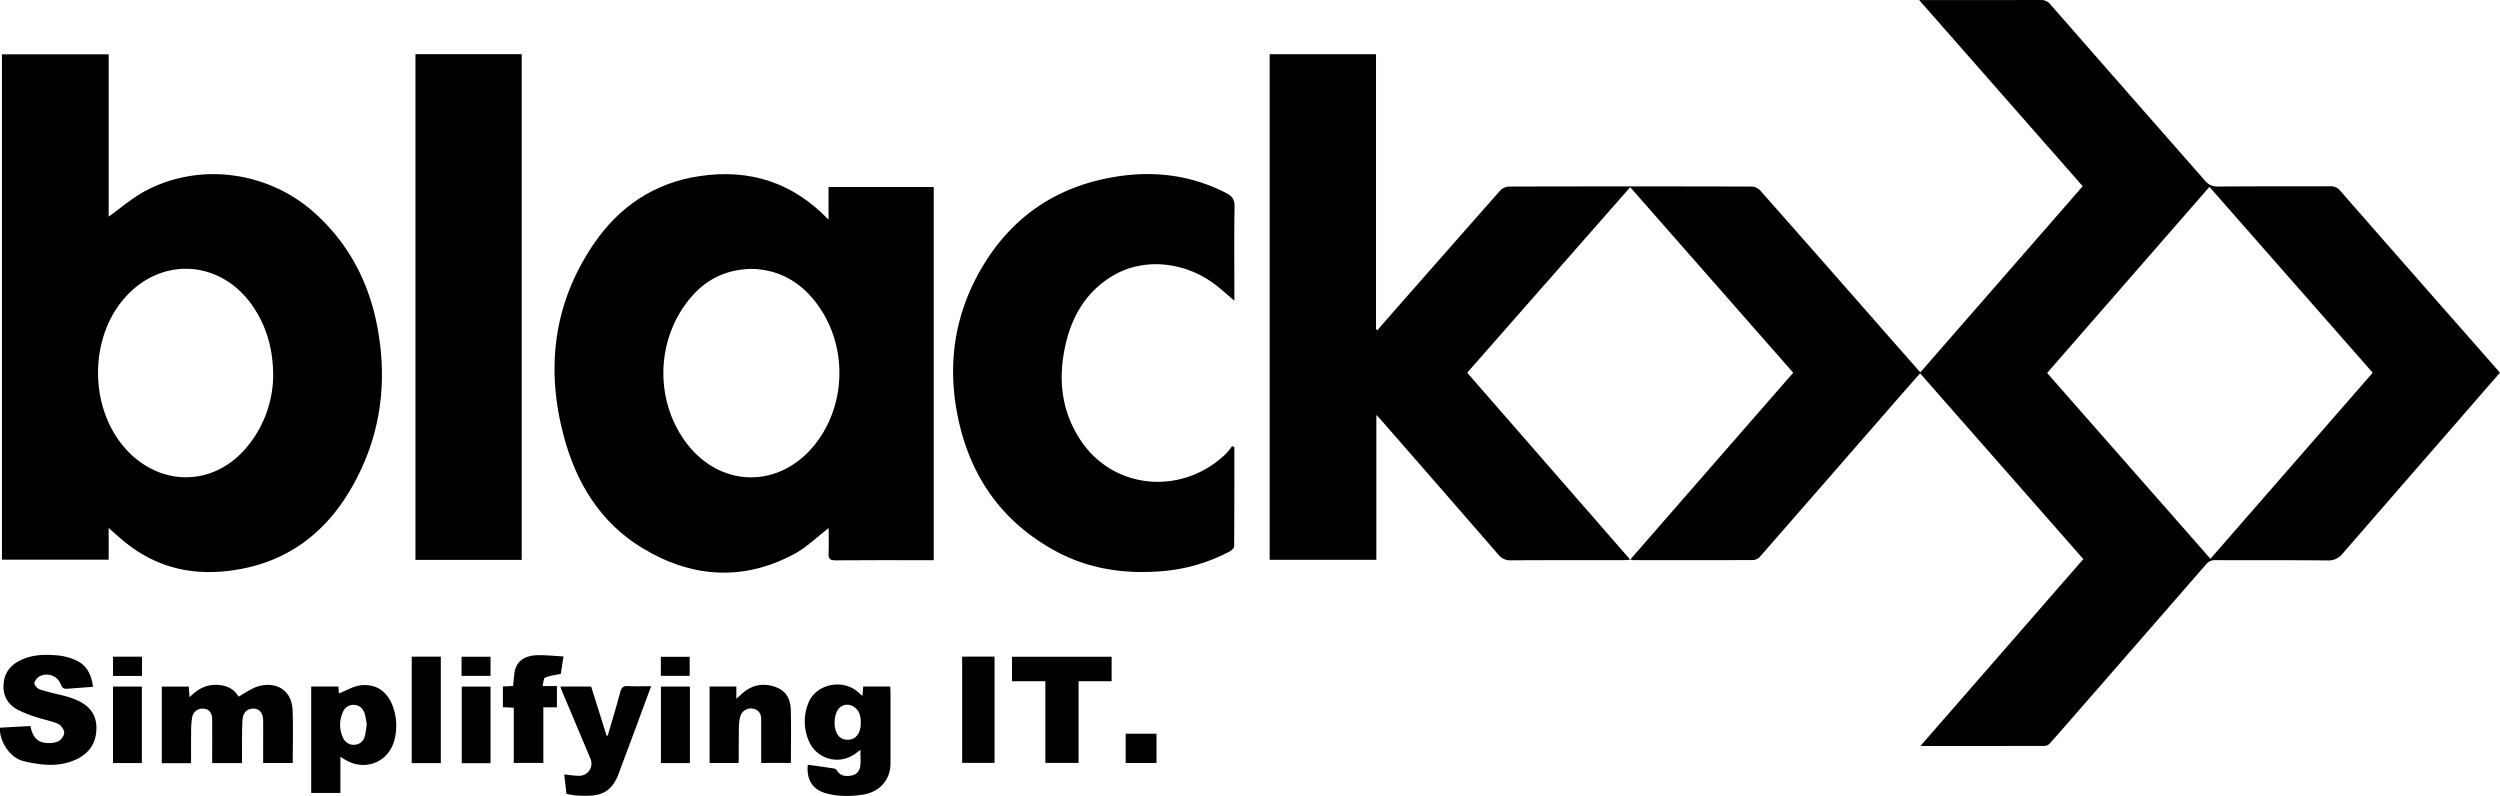 <svg id="Layer_1" data-name="Layer 1" xmlns="http://www.w3.org/2000/svg" viewBox="0 0 1505.72 479.34"><title>BlackCSI Logo w TAG Line</title><path d="M361.59-34.82L263.41-146.56,165.23-34.82,263.46,77.82c-2,.12-3.24.26-4.42,0.26-22.49,0-45-.06-67.47.09a9.06,9.06,0,0,1-7.63-3.5q-35.6-41-71.36-81.89c-0.47-.54-1-1-2.06-2.17V77.86H46.26V-226.65h64.06V-61l0.95,0.57c0.81-1,1.58-2,2.43-3q35.61-40.53,71.3-81a8,8,0,0,1,5.29-2.5q73.25-.2,146.5,0a7.58,7.58,0,0,1,5,2.44q37.1,41.95,74,84.08c7.33,8.34,14.68,16.68,22.35,25.39l97.81-112.13L437.46-259.25h4.43c22.87,0,45.75,0,68.62-.05a7.17,7.17,0,0,1,6.06,2.74q46.38,53,92.87,105.89a9.76,9.76,0,0,0,8.28,3.73c22.48-.2,45-0.07,67.44-0.16a7.15,7.15,0,0,1,6,2.81q38.95,44.55,78.09,88.94l18,20.51c-6.52,7.5-13,14.93-19.43,22.34Q730.21,30.71,692.59,74a10.82,10.82,0,0,1-9.2,4.25c-22.49-.24-45-0.08-67.47-0.18a6.83,6.83,0,0,0-5.74,2.6q-39.44,45.37-79,90.65c-5,5.74-10,11.51-15.08,17.17a4.77,4.77,0,0,1-3.12,1.48C488.38,190,463.76,190,438.2,190L536.33,77.44,438-34.46c-5.71,6.51-11.29,12.83-16.82,19.18Q381.44,30.33,341.65,75.9a6.16,6.16,0,0,1-4,2.1c-24.11.12-48.23,0.08-72.35,0.06a12.36,12.36,0,0,1-1.81-.42ZM612.27-146.75L514.51-34.66,612.88,77.25,710.62-34.82Z" transform="translate(718.44 259.3)"/><path d="M-653,58.67V77.8h-64.27V-226.59H-653v97.77c7.29-5.18,14.19-11.27,22.09-15.48,32.83-17.47,74.16-11.79,102,13.27,20.43,18.39,32.57,41.54,37.65,68.15,6.67,34.9,1.83,68.35-16.5,99.15-14.5,24.37-35.32,40.84-63.47,46.69-25.59,5.32-49.62,1.8-70.74-14.81C-645.9,65.09-649.55,61.69-653,58.67ZM-553.9-33c-0.07-15.49-3.64-28.18-10.88-39.74-19.08-30.45-57.11-33.15-79.76-5.72-20.26,24.53-19.72,64.89,1.19,88.84,20.27,23.21,52.14,23.79,72.32,1.07A68.17,68.17,0,0,0-553.9-33Z" transform="translate(718.44 259.3)"/><path d="M-219.41-127v-19.66h63.35V78.1h-3.43c-18.61,0-37.23-.09-55.84.08-3.43,0-4.23-1.08-4.08-4.28,0.25-5.29.07-10.6,0.07-15.17-6.92,5.3-13.31,11.7-20.95,15.76-31.12,16.55-62.11,14.11-91.63-3.93-25.11-15.34-39.47-39.15-46.92-67-11-41.07-6.26-80.18,17.9-115.8,15.31-22.58,36.65-37,63.91-41C-267.27-157.68-241.26-149.69-219.41-127Zm-46.35,29.64c-14.45.28-26.33,5.61-35.66,16.12-20.88,23.52-23.29,59.16-6,85.4,20.78,31.53,60.28,32.13,82.05,1.25,17.16-24.34,16.63-58.5-1.43-82.24C-236.65-89.78-249.58-97-265.76-97.37Z" transform="translate(718.44 259.3)"/><path d="M25,10.14c0,19.85,0,39.71-.13,59.56,0,1.11-1.64,2.58-2.87,3.23A105,105,0,0,1-19.39,84.78C-41.7,86.51-63.2,83.27-83.05,72.41c-32-17.5-51-44.75-58.37-80.06-6.51-31-2.47-60.85,13.24-88.53,17.94-31.61,45.12-50.61,81.06-56.58C-23.74-156.65-1.2-154,20.13-143c3.49,1.8,5,3.74,5,7.93C24.81-117.37,25-99.62,25-81.88v3.72c-3.66-3.15-6.74-5.93-10-8.53-18.7-15.11-44.19-17.85-63.24-6.52-15.62,9.29-24.29,23.7-28.32,41-4.84,20.77-2.82,40.79,9.41,58.74,20,29.33,61.07,32.66,87.16,7.39a46,46,0,0,0,3.71-4.61Z" transform="translate(718.44 259.3)"/><path d="M-468.22-226.66h64V77.91h-64V-226.66Z" transform="translate(718.44 259.3)"/><path d="M-603.36,200.36H-621V154.24h16.27l0.45,6.4c4.56-4.55,9.33-7.46,15.6-7.46s11.09,2.16,13.89,7.09c4.14-2.22,7.77-5,11.87-6.21,10.57-3,20.21,2,20.71,14.47,0.41,10.46.09,21,.09,31.7h-17.82c0-3.35,0-6.79,0-10.24,0-5.12.06-10.25,0-15.37-0.06-4.38-2.1-6.92-5.49-7.12-3.67-.21-6.54,2-6.89,6.34-0.47,6-.3,12-0.37,18,0,2.73,0,5.46,0,8.44h-17.95c0-1.24,0-2.55,0-3.86,0-7.5.05-15,0-22.49,0-3.86-1.85-6-4.94-6.39a6.28,6.28,0,0,0-7.12,5.2,48.5,48.5,0,0,0-.62,8.55C-603.41,187.5-603.36,193.74-603.36,200.36Z" transform="translate(718.44 259.3)"/><path d="M-199,159.85l0.46-5.66h16.28c0.06,1.14.16,2.11,0.16,3.07,0,14.37,0,28.73,0,43.1,0,10.26-6.74,17.49-16.92,19-7.33,1.05-14.53,1.11-21.69-.81-8.21-2.21-12.08-8-11.22-17.27,5.41,0.77,10.82,1.5,16.21,2.36A3.11,3.11,0,0,1-214.2,205c2.26,3.4,5.67,3.41,9,2.7s4.83-3.39,5-6.65c0.16-2.72,0-5.46,0-8.75-1.46,1.08-2.57,2-3.73,2.75a18.43,18.43,0,0,1-27.41-8.17,29.57,29.57,0,0,1-.27-22.66c4.35-11.23,19.8-14.89,29.44-7.14C-201.17,157.87-200.3,158.71-199,159.85Zm-1,16.26c0-3.6-.53-7-3.68-9.34a6.86,6.86,0,0,0-8.32-.43c-3.25,2.08-4.72,8.8-3.17,14.11,1,3.44,3.17,5.58,6.87,5.78C-203.2,186.5-200,182.56-200,176.11Z" transform="translate(718.44 259.3)"/><path d="M-662.44,154.38c-5.45.4-10.39,0.73-15.33,1.14-2.11.17-3.25-.36-4.05-2.66A9.09,9.09,0,0,0-694.45,148c-1.51.75-3.2,2.73-3.28,4.23-0.06,1.23,1.91,3.28,3.37,3.75,5,1.62,10.22,2.65,15.32,4a48.54,48.54,0,0,1,5.95,2c7.64,3.13,12.7,8.22,12.72,17.06,0,9.09-4.3,15.48-12.42,19.16-7.67,3.48-15.79,3.77-24,2.4a66.35,66.35,0,0,1-8.28-1.72c-8.34-2.52-14.05-13-13.32-19.9l18.31-1c0.86,4.95,3,9.11,8.18,10a15.48,15.48,0,0,0,8.28-.65c1.8-.76,3.82-3.43,3.86-5.28s-1.91-4.57-3.68-5.36c-4.11-1.83-8.69-2.59-13-4a77.46,77.46,0,0,1-11-4.35c-5.91-3.05-9.12-8-8.89-14.85s3.56-11.58,9.4-14.69c7.67-4.08,16-4.1,24.3-3.24a33.87,33.87,0,0,1,9.2,2.5C-666.25,141-663.34,146.94-662.44,154.38Z" transform="translate(718.44 259.3)"/><path d="M-513.42,196.53v21.76H-531v-64.1h16.33l0.38,4.14c4.39-1.7,8.64-4.39,13.14-4.88,9.78-1.07,16.68,4.23,19.74,13.94a33.87,33.87,0,0,1,.46,19.2c-3.41,12.85-16.87,18.58-28.61,12.24C-510.64,198.26-511.66,197.59-513.42,196.53Zm15.88-19.4a46.69,46.69,0,0,0-1.29-6.77c-1-2.84-2.91-4.89-6.18-5.11a6.65,6.65,0,0,0-6.84,4.2,18.16,18.16,0,0,0,0,15.53,6.9,6.9,0,0,0,7.57,4.21c3.13-.46,5-2.59,5.71-5.62C-498.13,181.53-497.91,179.43-497.54,177.13Z" transform="translate(718.44 259.3)"/><path d="M-88.85,151h-20.07V136.25h60V151H-68.83v49.19h-20V151Z" transform="translate(718.44 259.3)"/><path d="M-377.25,218.84l-1.38-11.73c3.17,0.32,5.95.84,8.72,0.83a7.36,7.36,0,0,0,7-10.49q-8.3-19.82-16.68-39.61c-0.47-1.11-.86-2.26-1.4-3.67h18.58l9.32,29.64,0.7-.07c2.52-8.69,5.17-17.35,7.49-26.1,0.73-2.78,1.8-3.89,4.77-3.72,4.46,0.27,8.94.07,13.86,0.07-3.06,8.31-6,16.24-8.91,24.15-3.47,9.34-7,18.65-10.45,28-4.92,13.5-12.89,14.37-25.19,13.71A64.56,64.56,0,0,1-377.25,218.84Z" transform="translate(718.44 259.3)"/><path d="M-291.11,154.19h16.17v7.4c1.31-1.2,2.05-1.85,2.77-2.54,5.44-5.18,11.76-7.1,19.1-5.13,6.9,1.86,10.66,6.33,10.9,14.18,0.32,10.6.08,21.21,0.08,32.1H-260c0-5.23,0-10.44,0-15.64,0-3.62,0-7.25,0-10.87-0.05-3.25-1.58-5.49-4.85-6.16a6.66,6.66,0,0,0-7.68,4.48,28.15,28.15,0,0,0-.89,7c-0.12,6.74-.06,13.49-0.09,20.23a5.12,5.12,0,0,1-.25,1h-17.29v-46Z" transform="translate(718.44 259.3)"/><path d="M-383,153.92v12.79h-8.19V200.2h-17.81V166.95l-6.56-.33V154.18l6.11-.33c0.24-2.25.54-4.44,0.7-6.64,0.53-7.28,5.17-11.56,13.6-11.88,5.17-.2,10.37.46,16.1,0.76l-1.63,10.5c-3.44.73-6.63,1-9.44,2.21-1,.4-1,3.05-1.54,5.12H-383Z" transform="translate(718.44 259.3)"/><path d="M-138.95,136.17h19.52v64h-19.52v-64Z" transform="translate(718.44 259.3)"/><path d="M-470.46,136.19h17.51v64.13h-17.51V136.19Z" transform="translate(718.44 259.3)"/><path d="M-650.37,154.21H-633v46.07h-17.38V154.21Z" transform="translate(718.44 259.3)"/><path d="M-423,200.38h-17.33V154.24H-423v46.14Z" transform="translate(718.44 259.3)"/><path d="M-302.92,154.21v46.08h-17.45V154.21h17.45Z" transform="translate(718.44 259.3)"/><path d="M-40.46,182.6H-21.9v17.66H-40.46V182.6Z" transform="translate(718.44 259.3)"/><path d="M-632.94,136.2v11.6h-17.43V136.2h17.43Z" transform="translate(718.44 259.3)"/><path d="M-440.45,147.77V136.24H-423v11.52h-17.43Z" transform="translate(718.44 259.3)"/><path d="M-320.42,147.73V136.28h17.36v11.46h-17.36Z" transform="translate(718.44 259.3)"/></svg>